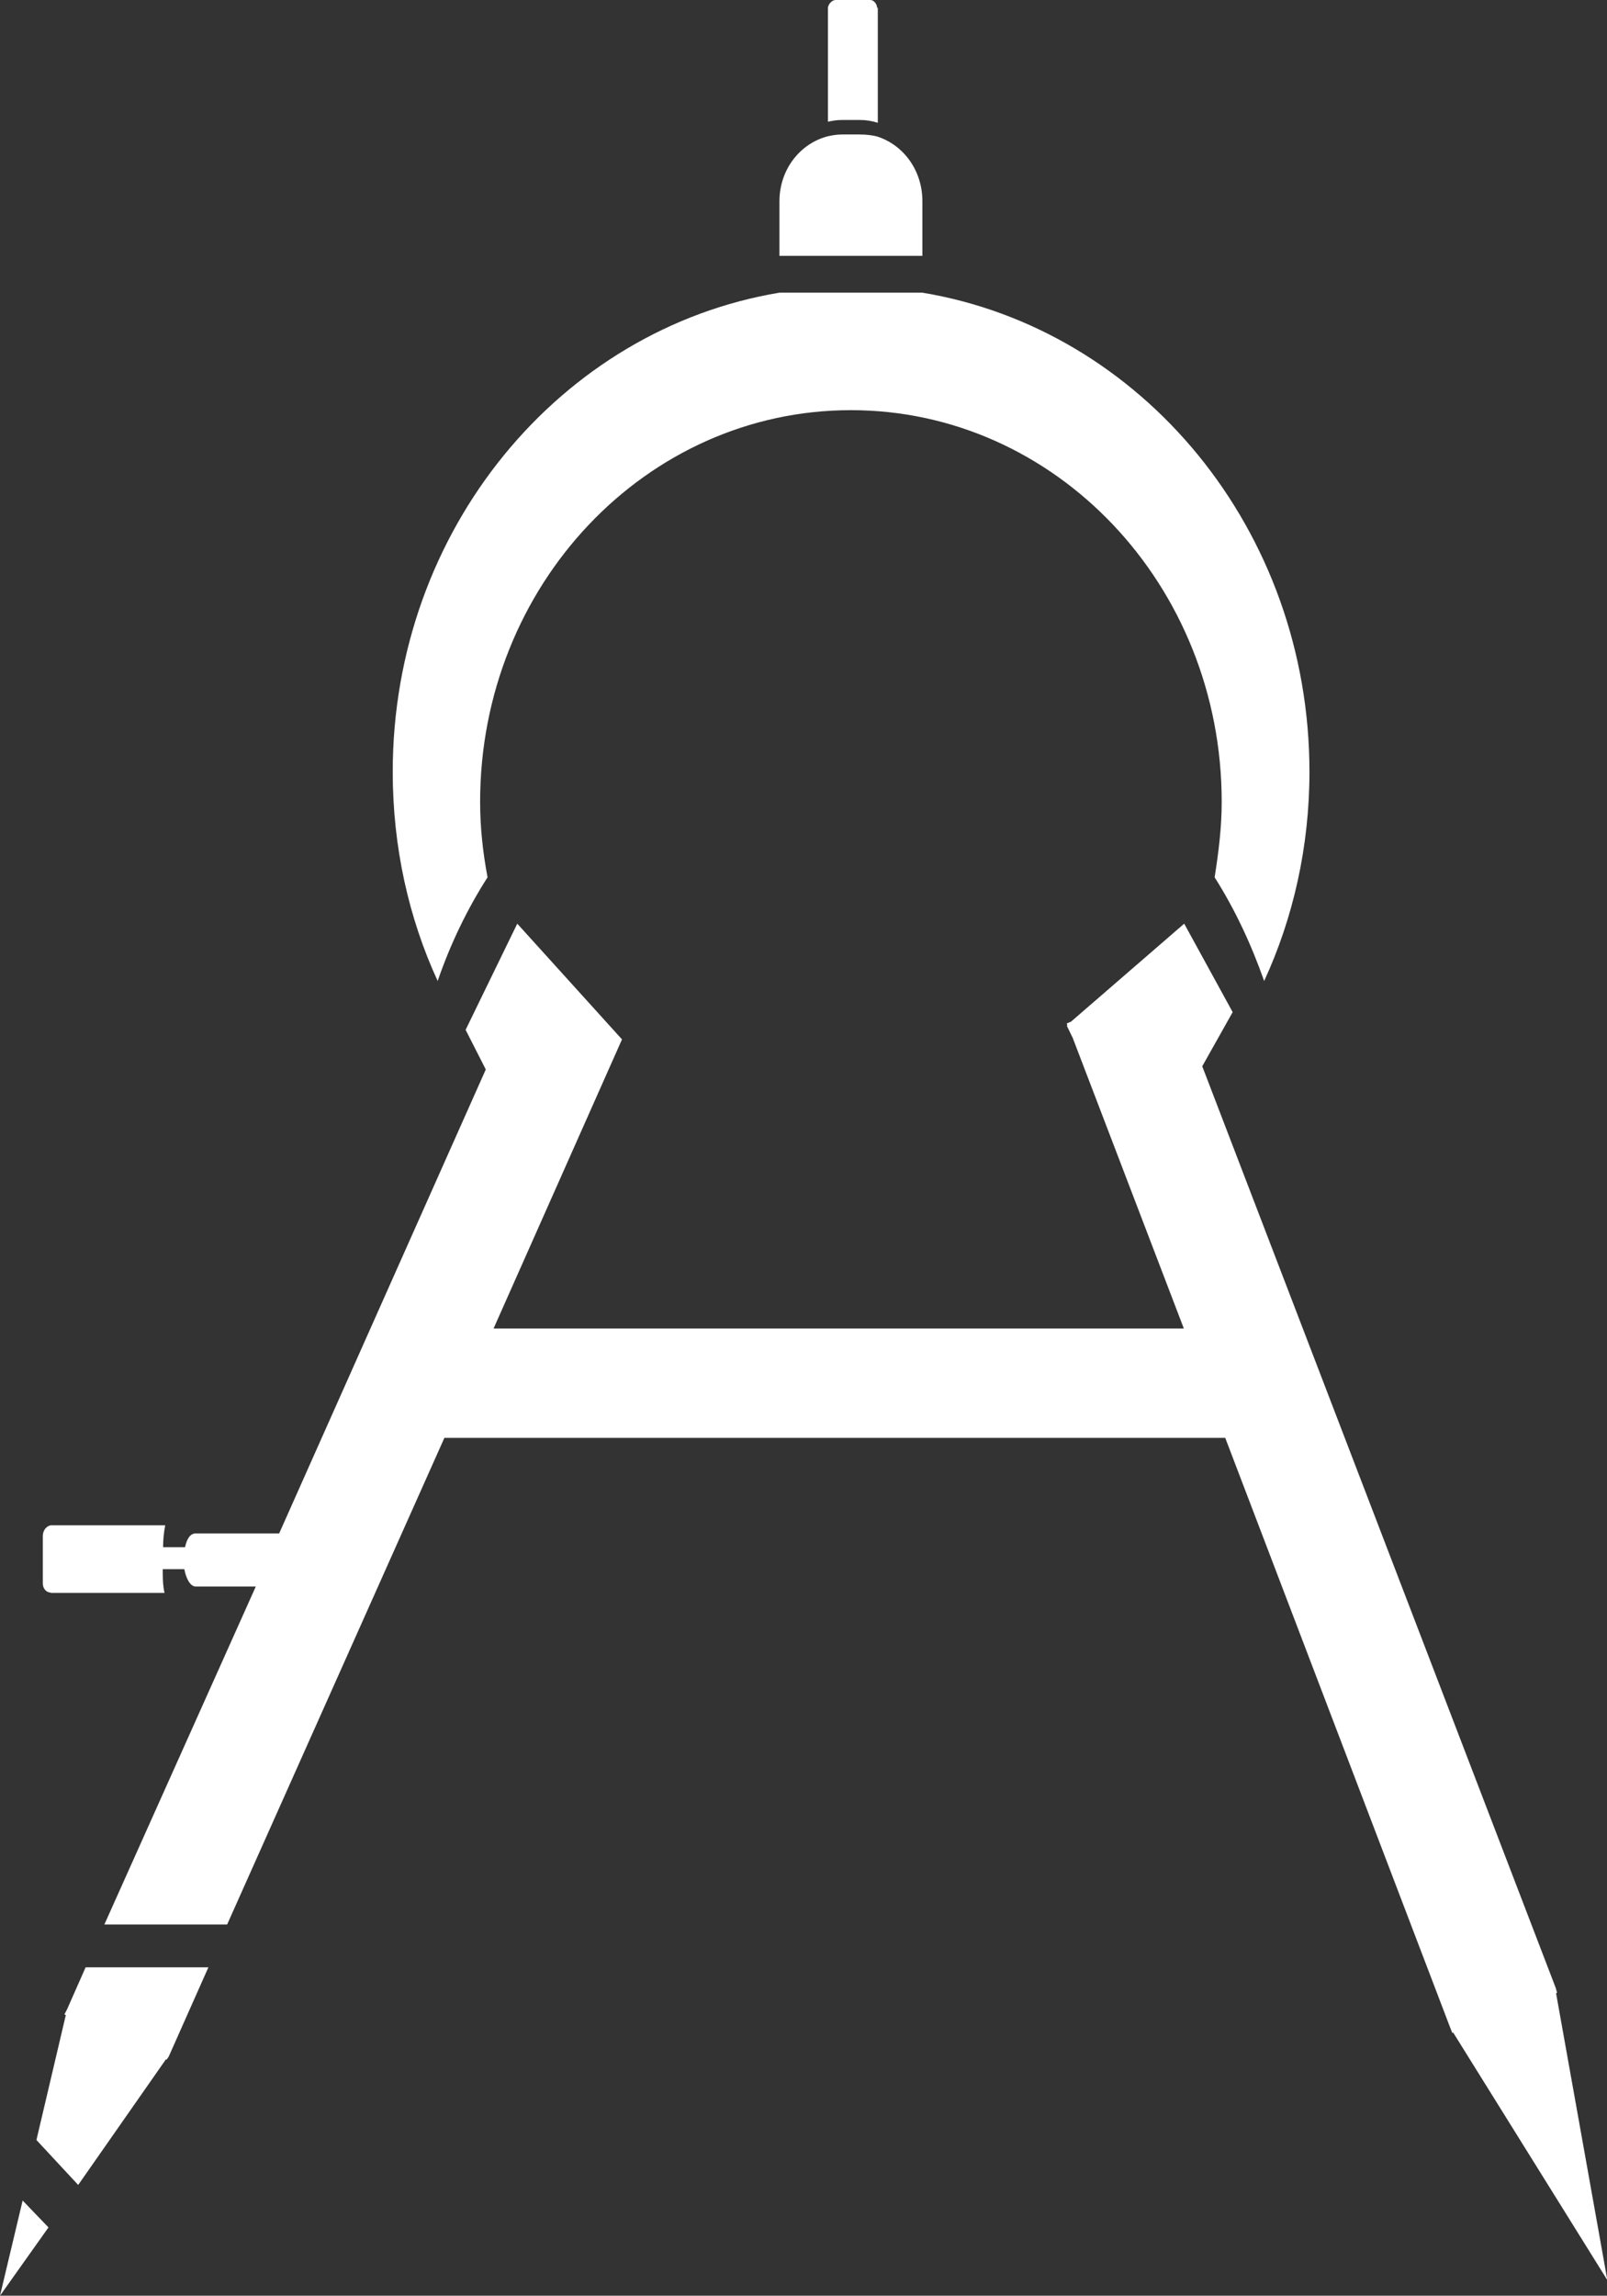 <!-- Generator: Adobe Illustrator 19.0.0, SVG Export Plug-In  -->
<svg version="1.1"
	 xmlns="http://www.w3.org/2000/svg" xmlns:xlink="http://www.w3.org/1999/xlink" xmlns:a="http://ns.adobe.com/AdobeSVGViewerExtensions/3.0/"
	 x="0px" y="0px" width="4.542px" height="6.487px" viewBox="0 0 4.542 6.487"
	 style="overflow:scroll;enable-background:new 0 0 4.542 6.487;" xml:space="preserve">
<rect x="0" y="0" width="4.542" height="6.487" fill="#333333" stroke="none"/>
<style type="text/css">
	.st0{fill:#FFFFFF;}
</style>
<defs>
</defs>
<g>
	<path class="st0" d="M4.398,5.632l0.003-0.001L4.397,5.617L3.398,3.013l0.086-0.153L3.347,2.61L3.027,2.887L3.015,2.892
		l0.002,0.006L3.015,2.898l0.017,0.035l0.314,0.821H1.395l0.363-0.817L1.462,2.61l-0.146,0.3l0.057,0.112L0.789,4.333H0.553
		c-0.015,0-0.025,0.015-0.03,0.039H0.461c0-0.022,0.002-0.041,0.006-0.062H0.143l0,0C0.13,4.313,0.121,4.325,0.121,4.341v0.133
		C0.121,4.488,0.13,4.5,0.143,4.5v0.001h0.322C0.461,4.484,0.46,4.465,0.46,4.445V4.434h0.061c0.005,0.027,0.017,0.049,0.032,0.049
		h0.17L0.295,5.438h0.347l0.614-1.375h2.207l0.636,1.667l0.006,0.015l0.002-0.002l0.436,0.7L4.398,5.632z"/>
	<polygon class="st0" points="0,6.487 0.137,6.294 0.064,6.218 	"/>
	<polygon class="st0" points="0.189,5.679 0.182,5.692 0.186,5.694 0.103,6.047 0.221,6.174 0.469,5.819 0.471,5.82 0.477,5.811 
		0.589,5.559 0.242,5.559 	"/>
	<path class="st0" d="M1.378,2.479c-0.013-0.069-0.021-0.14-0.021-0.213c0-0.612,0.469-1.107,1.048-1.107
		c0.578,0,1.048,0.494,1.048,1.107c0,0.073-0.009,0.143-0.02,0.213c0.057,0.09,0.103,0.188,0.14,0.293
		c0.082-0.178,0.128-0.379,0.128-0.591c0-0.684-0.474-1.251-1.094-1.354H2.203C1.584,0.93,1.11,1.497,1.11,2.181
		c0,0.212,0.045,0.413,0.127,0.591C1.273,2.667,1.321,2.568,1.378,2.479z"/>
	<path class="st0" d="M2.607,0.568c0-0.086-0.053-0.158-0.127-0.182C2.466,0.382,2.447,0.38,2.43,0.38H2.381
		c-0.016,0-0.027,0.002-0.041,0.005c-0.078,0.02-0.137,0.093-0.137,0.184v0.154h0.404V0.568z"/>
	<path class="st0" d="M2.43,0.339c0.018,0,0.036,0.003,0.051,0.008V0.022H2.479C2.479,0.012,2.47,0,2.46,0H2.362
		C2.351,0,2.341,0.012,2.34,0.022l0,0v0.322c0.014-0.003,0.025-0.005,0.041-0.005H2.43z"/>
</g>
</svg>